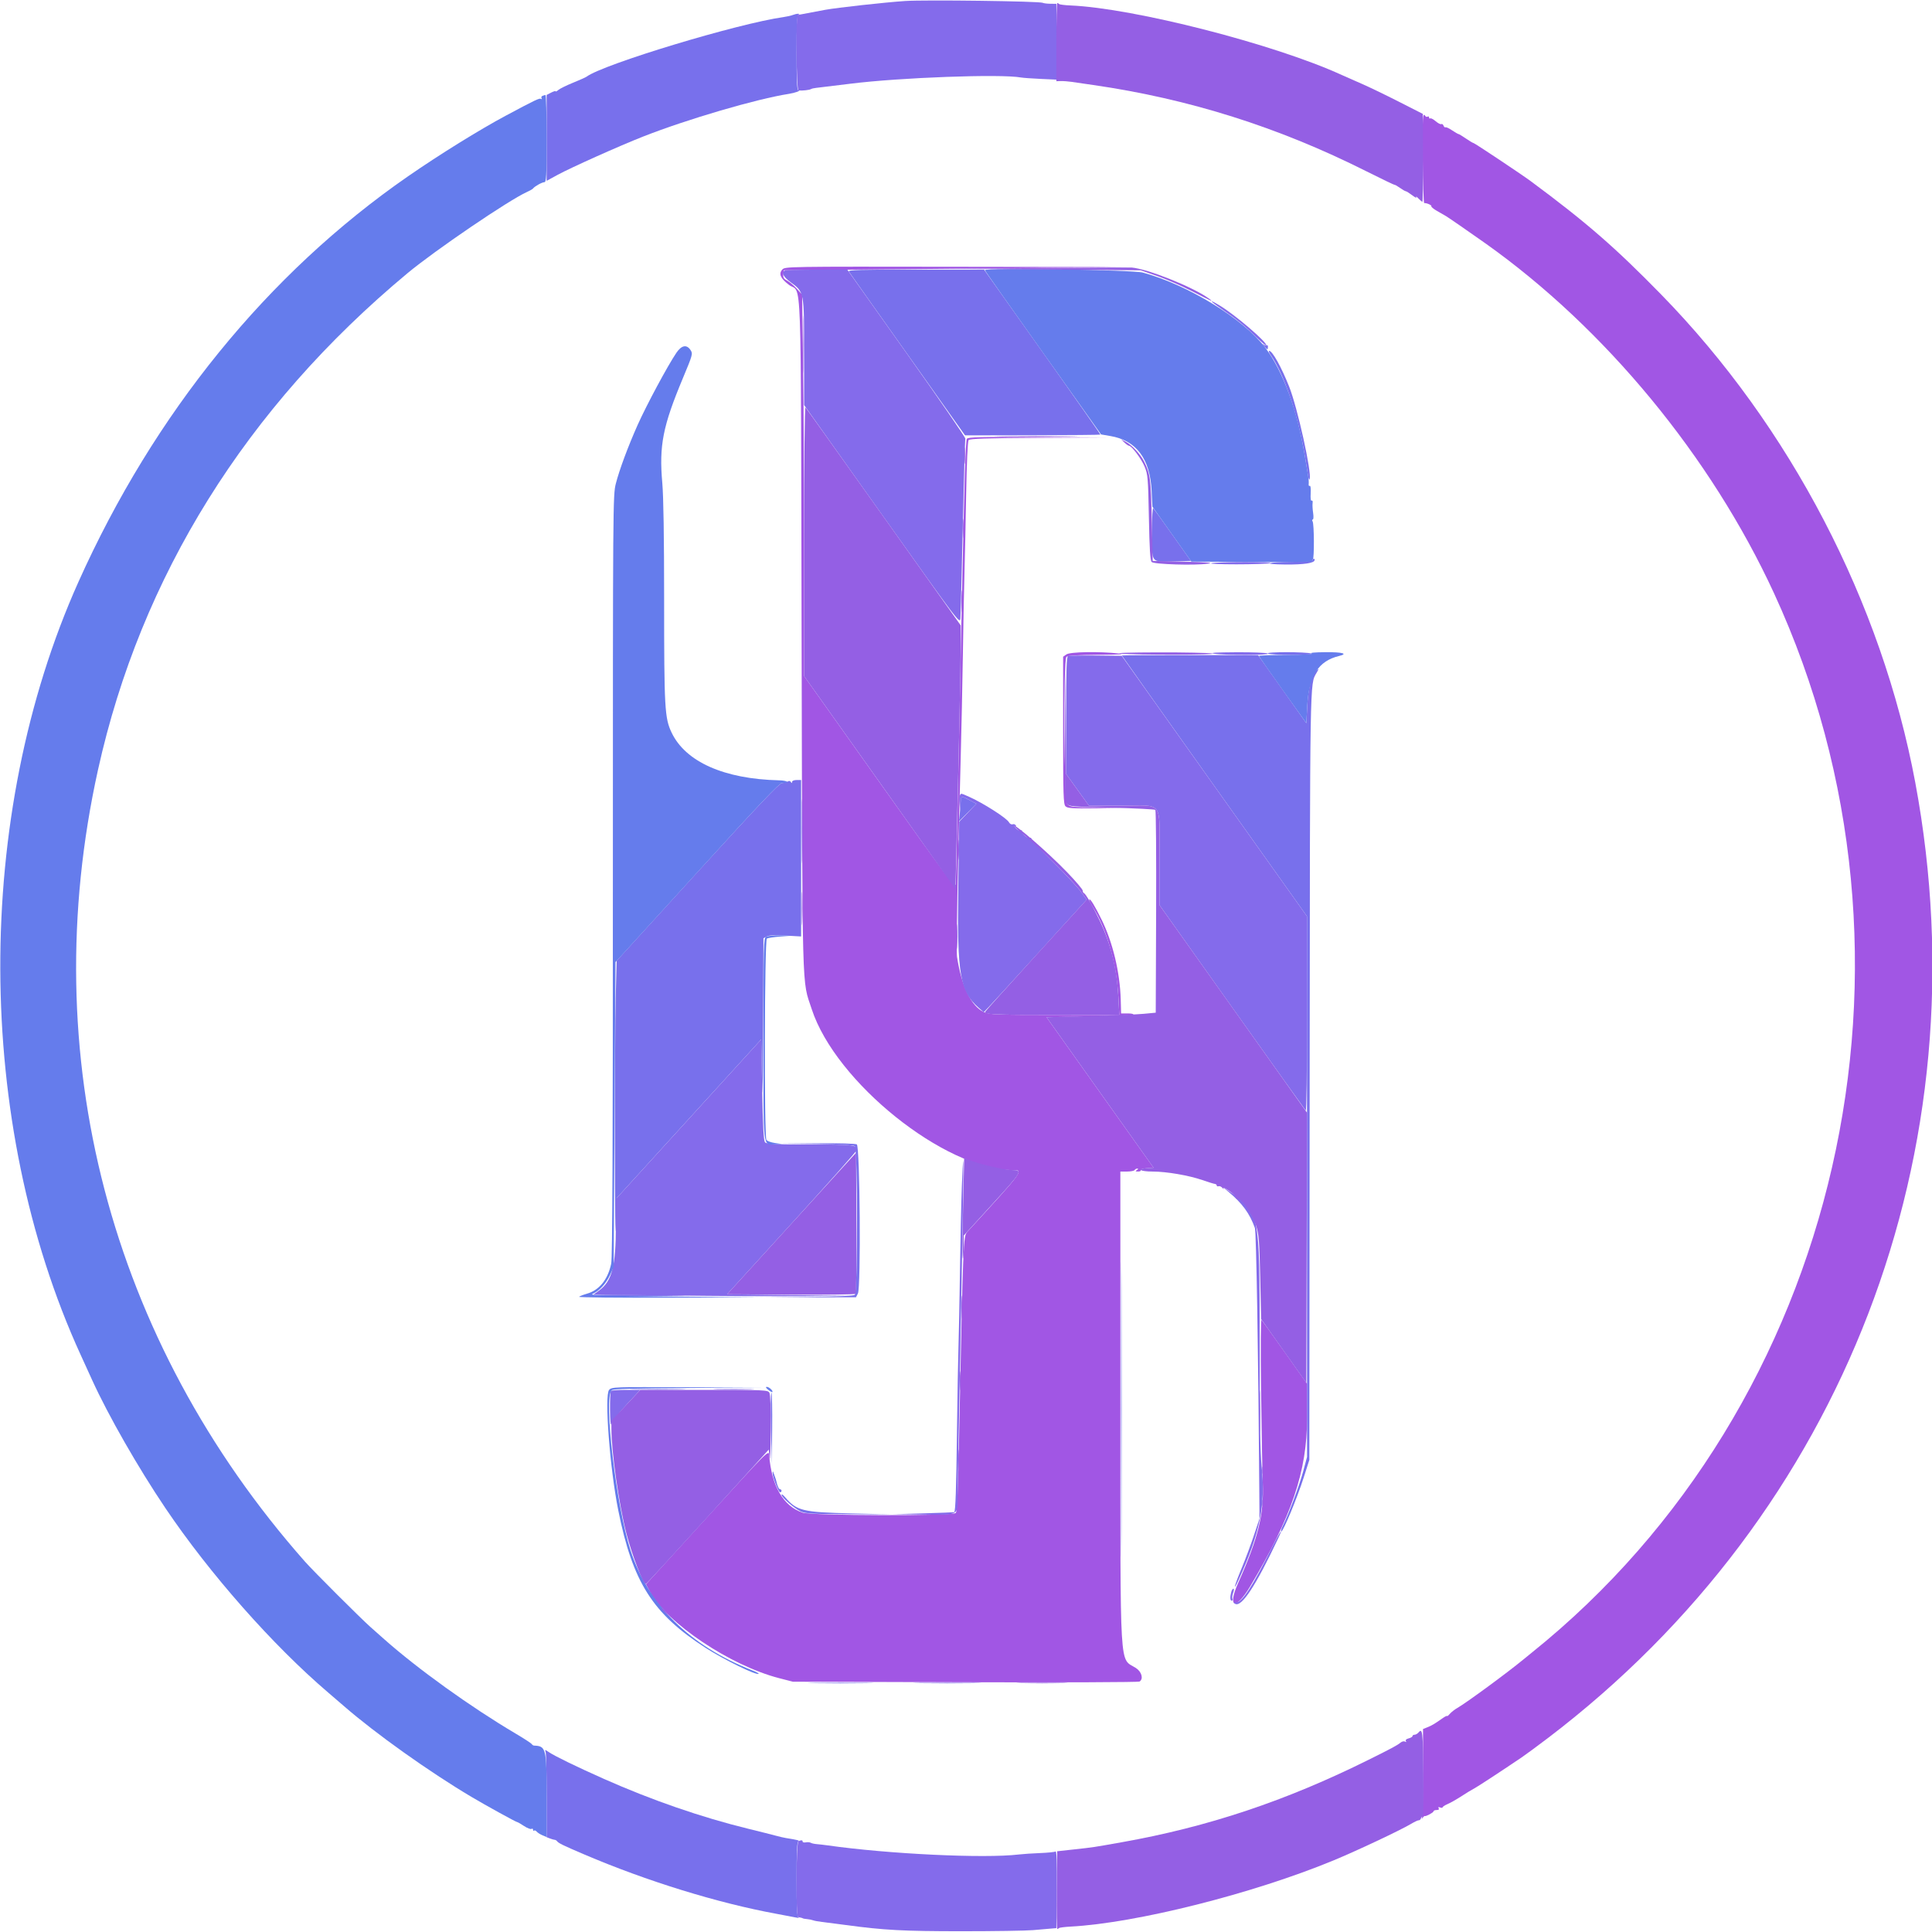 <svg id="svg" version="1.1" xmlns="http://www.w3.org/2000/svg" xmlns:xlink="http://www.w3.org/1999/xlink" width="400" height="400" viewBox="0, 0, 400,400"><g id="svgg"><path id="path0" d="M294.553 32.888 C 294.601 37.945,294.741 42.069,294.865 42.052 C 295.341 41.987,296.479 42.483,296.346 42.698 C 296.269 42.822,296.797 43.261,297.519 43.674 C 298.240 44.086,299.072 44.565,299.366 44.737 C 299.885 45.041,304.435 48.184,307.509 50.363 C 332.303 67.935,354.272 94.566,367.299 122.840 C 402.218 198.629,381.121 290.823,317.103 342.192 C 316.693 342.521,315.921 343.149,315.388 343.588 C 311.952 346.417,303.622 352.530,301.684 353.643 C 301.144 353.954,300.456 354.496,300.156 354.847 C 299.856 355.199,299.610 355.393,299.610 355.280 C 299.610 355.166,299.154 355.397,298.597 355.792 C 297.038 356.897,296.410 357.268,295.479 357.634 L 294.622 357.972 294.622 366.802 C 294.622 371.658,294.539 375.888,294.437 376.202 C 294.300 376.622,294.330 376.663,294.549 376.357 C 294.713 376.128,294.902 375.965,294.969 375.996 C 295.220 376.111,296.804 375.259,296.804 375.008 C 296.804 374.864,297.093 374.747,297.446 374.747 C 297.857 374.747,298.007 374.615,297.863 374.382 C 297.711 374.137,297.807 374.082,298.156 374.216 C 298.442 374.326,298.675 374.314,298.675 374.189 C 298.675 374.065,299.131 373.765,299.688 373.522 C 300.246 373.279,301.263 372.722,301.949 372.283 C 303.963 370.995,304.154 370.878,305.259 370.259 C 306.188 369.739,310.434 366.959,314.960 363.908 C 315.790 363.348,318.253 361.535,320.433 359.879 C 381.758 313.293,410.711 238.046,396.546 162.063 C 389.582 124.704,370.633 88.306,343.906 60.951 C 334.400 51.222,328.389 45.999,316.912 37.500 C 315.037 36.111,305.291 29.618,305.082 29.618 C 304.964 29.618,304.255 29.197,303.507 28.683 C 302.760 28.168,302.061 27.747,301.954 27.747 C 301.847 27.747,301.253 27.403,300.633 26.982 C 300.013 26.561,299.404 26.279,299.279 26.357 C 299.154 26.434,298.968 26.278,298.866 26.011 C 298.763 25.744,298.556 25.602,298.406 25.694 C 298.256 25.787,297.737 25.524,297.254 25.108 C 296.771 24.693,296.262 24.424,296.122 24.510 C 295.983 24.596,295.869 24.510,295.869 24.318 C 295.869 24.126,295.738 24.050,295.579 24.149 C 295.419 24.247,295.200 24.186,295.093 24.011 C 294.550 23.134,294.473 24.407,294.553 32.888 M161.956 55.816 C 161.167 56.688,161.595 57.658,163.352 58.980 C 166.062 61.019,165.781 53.217,165.963 131.411 C 166.141 208.007,165.995 202.617,168.062 208.940 C 173.002 224.057,195.608 242.182,209.607 242.250 C 212.008 242.261,212.090 242.149,200.258 255.049 C 199.435 255.946,199.394 256.969,198.592 296.648 C 198.348 308.691,198.166 312.958,197.881 313.243 C 197.230 313.893,168.146 313.828,166.170 313.171 C 162.162 311.840,159.735 307.645,159.240 301.194 C 159.161 300.159,158.781 300.541,146.445 314.075 L 133.733 328.023 134.598 329.612 C 138.136 336.112,151.199 344.835,161.304 347.445 L 164.147 348.179 199.844 348.291 C 219.478 348.352,235.717 348.289,235.931 348.150 C 236.788 347.595,236.378 346.108,235.152 345.326 C 231.720 343.136,231.972 347.386,231.964 291.582 L 231.956 242.557 233.341 242.557 C 234.102 242.557,234.812 242.416,234.918 242.245 C 235.024 242.073,235.278 241.935,235.482 241.938 C 235.705 241.941,235.667 242.063,235.386 242.245 C 235.010 242.488,235.059 242.548,235.638 242.552 C 236.034 242.554,236.276 242.424,236.176 242.262 C 236.075 242.098,236.626 241.925,237.419 241.872 L 238.843 241.777 227.757 226.189 L 216.670 210.600 225.535 210.444 C 230.410 210.359,234.504 210.183,234.633 210.055 C 234.761 209.926,234.247 209.821,233.489 209.820 L 232.112 209.820 232.033 206.937 C 231.878 201.315,230.373 195.050,228.045 190.335 C 226.663 187.538,225.730 186.013,225.526 186.218 C 225.437 186.306,225.731 186.960,226.179 187.670 C 229.133 192.349,231.185 199.535,231.548 206.469 L 231.740 210.133 218.364 210.126 C 205.974 210.119,204.894 210.076,203.705 209.536 C 201.102 208.354,199.092 204.229,198.146 198.129 C 197.960 196.929,198.281 179.316,198.888 157.443 C 199.047 151.699,199.259 141.668,199.359 135.152 C 199.459 128.636,199.607 121.060,199.689 118.316 C 199.771 115.573,199.925 108.418,200.031 102.416 C 200.146 95.858,200.348 91.350,200.537 91.118 C 200.776 90.823,204.218 90.711,215.078 90.647 L 229.306 90.563 214.925 90.488 C 202.934 90.426,200.484 90.485,200.183 90.848 C 199.925 91.159,199.651 99.661,199.221 120.700 C 198.366 162.576,197.954 181.754,197.881 183.001 C 197.823 183.996,196.535 182.280,182.151 162.029 L 166.485 139.973 166.484 115.271 C 166.484 101.685,166.391 83.915,166.277 75.782 L 166.070 60.994 164.976 59.783 C 164.374 59.117,163.477 58.363,162.982 58.107 C 162.275 57.741,162.103 57.462,162.179 56.802 L 162.276 55.963 171.941 55.876 C 177.256 55.828,193.320 55.676,207.638 55.537 L 233.671 55.286 198.100 55.234 C 162.715 55.183,162.525 55.186,161.956 55.816 M220.802 135.481 L 220.109 135.967 220.109 151.204 C 220.109 164.639,220.167 166.498,220.599 166.930 C 221.014 167.345,221.956 167.409,226.756 167.350 L 232.424 167.280 226.968 167.193 C 221.856 167.112,221.478 167.065,220.966 166.449 C 220.274 165.615,220.111 136.678,220.795 135.994 C 221.058 135.731,223.030 135.605,227.420 135.572 C 231.909 135.538,233.100 135.460,231.645 135.297 C 227.646 134.847,221.559 134.951,220.802 135.481 M261.092 287.919 C 261.193 296.150,261.350 304.741,261.442 307.011 C 261.708 313.575,260.530 318.353,256.316 327.811 C 254.045 332.908,255.859 333.435,258.786 328.527 C 267.422 314.048,270.616 304.627,270.616 293.634 L 270.616 286.491 266.045 280.034 C 263.532 276.483,261.347 273.437,261.192 273.266 C 261.021 273.079,260.982 278.937,261.092 287.919 " stroke="none" fill="#a156e4" fill-rule="evenodd"></path><path id="path1" d="M164.145 3.099 C 163.802 3.238,162.948 3.433,162.248 3.531 C 152.783 4.854,124.861 13.305,121.434 15.883 C 121.263 16.012,120.000 16.575,118.628 17.134 C 117.256 17.693,115.889 18.367,115.588 18.633 C 115.288 18.898,115.043 19.019,115.043 18.902 C 115.043 18.786,114.622 18.908,114.108 19.174 L 113.172 19.657 113.172 28.549 L 113.172 37.441 115.433 36.208 C 118.188 34.706,128.229 30.208,133.125 28.283 C 142.316 24.669,156.659 20.468,163.355 19.429 C 164.564 19.241,165.916 18.756,165.316 18.726 C 165.015 18.711,164.926 16.934,164.926 10.938 C 164.926 5.015,165.019 3.132,165.316 3.012 C 165.578 2.907,165.552 2.854,165.238 2.850 C 164.981 2.848,164.489 2.960,164.145 3.099 M175.729 56.196 C 175.861 56.411,181.331 64.135,187.885 73.362 L 199.801 90.138 213.757 90.111 C 221.433 90.096,227.759 90.038,227.815 89.982 C 227.871 89.926,222.477 82.217,215.829 72.851 L 203.741 55.821 189.615 55.814 C 178.393 55.808,175.539 55.887,175.729 56.196 M261.701 71.634 C 262.412 72.468,262.510 72.489,262.510 71.811 C 262.510 71.525,262.417 71.384,262.305 71.496 C 262.192 71.609,261.876 71.530,261.603 71.320 C 261.299 71.086,261.337 71.208,261.701 71.634 M263.073 73.500 C 265.818 77.385,268.831 86.258,270.140 94.310 C 270.419 96.025,270.728 97.919,270.827 98.519 C 270.926 99.119,271.072 99.432,271.151 99.215 C 271.628 97.905,268.638 84.403,266.907 80.049 C 265.290 75.982,263.429 72.642,262.779 72.642 C 262.608 72.642,262.740 73.028,263.073 73.500 M238.504 110.266 C 238.504 116.738,238.205 116.339,242.968 116.222 L 246.564 116.134 242.815 110.834 C 240.754 107.919,238.940 105.401,238.785 105.238 C 238.617 105.061,238.504 107.082,238.504 110.266 M271.707 115.978 C 271.598 116.155,269.869 116.306,267.713 116.327 C 262.325 116.379,261.022 116.830,266.127 116.877 C 269.999 116.912,272.175 116.577,272.175 115.948 C 272.175 115.575,271.947 115.590,271.707 115.978 M262.510 135.308 C 262.767 135.474,265.082 135.598,267.654 135.584 C 270.475 135.568,272.021 135.458,271.551 135.308 C 270.387 134.935,261.933 134.935,262.510 135.308 M232.268 135.713 C 232.268 135.765,240.892 147.936,251.433 162.759 L 270.597 189.712 270.606 245.674 L 270.614 301.637 269.834 304.547 C 269.034 307.535,266.807 313.510,265.645 315.788 C 265.285 316.493,265.121 317.069,265.280 317.069 C 265.688 317.069,268.563 310.142,269.932 305.862 L 271.083 302.260 271.151 222.603 C 271.222 139.555,271.185 141.715,272.547 139.361 C 273.136 138.343,273.139 138.306,272.586 138.804 C 271.539 139.750,270.870 142.285,270.659 146.112 L 270.460 149.726 265.472 142.687 L 260.483 135.648 246.376 135.634 C 238.617 135.626,232.268 135.662,232.268 135.713 M163.047 161.820 C 162.794 161.980,162.275 162.113,161.894 162.115 C 161.376 162.119,156.937 166.798,144.435 180.518 L 127.670 198.916 127.479 206.473 C 127.374 210.629,127.299 224.412,127.312 237.101 C 127.326 249.790,127.412 257.445,127.503 254.112 L 127.670 248.053 142.634 231.627 L 157.599 215.201 157.763 223.345 C 157.881 229.195,157.947 226.245,157.997 212.871 L 158.067 194.254 158.751 193.888 C 159.218 193.638,160.459 193.580,162.649 193.704 L 165.861 193.886 165.861 177.691 L 165.861 161.496 164.926 161.496 C 164.388 161.496,163.989 161.662,163.986 161.886 C 163.982 162.184,163.925 162.188,163.744 161.903 C 163.587 161.656,163.350 161.628,163.047 161.820 M198.906 165.783 C 198.905 166.255,198.822 167.412,198.722 168.355 L 198.541 170.070 200.347 168.238 L 202.154 166.407 200.765 165.680 C 198.989 164.752,198.909 164.756,198.906 165.783 M169.110 236.867 C 173.963 236.925,176.712 237.076,176.982 237.300 C 177.595 237.809,177.594 267.570,176.981 268.079 C 176.701 268.311,173.393 268.454,166.926 268.514 L 157.288 268.603 167.255 268.596 L 177.223 268.589 177.622 267.810 C 178.258 266.567,178.045 237.348,177.397 236.938 C 177.127 236.768,173.693 236.671,169.291 236.710 L 161.652 236.777 169.110 236.867 M232.108 291.816 C 232.108 318.995,232.145 330.113,232.190 316.524 C 232.235 302.935,232.235 280.698,232.190 267.108 C 232.145 253.519,232.108 264.638,232.108 291.816 M122.105 268.195 C 121.907 268.321,127.007 268.395,133.437 268.361 C 139.867 268.326,143.375 268.259,141.231 268.211 C 131.465 267.993,122.432 267.986,122.105 268.195 M131.508 287.685 C 134.134 287.737,138.342 287.737,140.861 287.684 C 143.380 287.632,141.231 287.589,136.087 287.589 C 130.943 287.590,128.882 287.632,131.508 287.685 M159.625 295.650 L 159.781 303.196 159.865 295.891 C 159.911 291.873,159.842 288.477,159.710 288.345 C 159.578 288.213,159.540 291.500,159.625 295.650 M159.962 304.977 C 159.926 305.755,161.179 308.963,161.519 308.963 C 161.678 308.963,161.808 308.823,161.808 308.652 C 161.808 308.480,161.677 308.340,161.518 308.340 C 161.259 308.340,160.950 307.682,160.731 306.664 C 160.689 306.471,160.575 306.103,160.477 305.846 C 160.379 305.588,160.229 305.168,160.143 304.910 C 160.019 304.540,159.982 304.554,159.962 304.977 M161.810 309.469 C 161.807 310.013,164.437 312.304,165.762 312.915 C 166.804 313.394,168.083 313.467,175.994 313.502 L 185.035 313.541 176.306 313.335 C 166.124 313.094,164.972 312.810,162.511 309.937 C 162.126 309.487,161.811 309.277,161.810 309.469 M168.569 348.480 C 171.516 348.531,176.426 348.531,179.481 348.480 C 182.536 348.429,180.125 348.387,174.123 348.387 C 168.122 348.387,165.622 348.428,168.569 348.480 M112.959 362.707 C 113.076 363.012,113.172 367.112,113.172 371.818 L 113.172 380.374 113.874 380.641 C 114.260 380.787,114.700 380.912,114.852 380.918 C 115.004 380.924,115.215 381.046,115.320 381.189 C 115.626 381.607,116.552 382.059,120.961 383.942 C 133.897 389.466,148.604 394.007,160.775 396.237 C 162.630 396.576,164.497 396.932,164.926 397.027 C 165.355 397.123,165.530 397.118,165.316 397.016 C 165.019 396.875,164.926 394.975,164.926 389.088 C 164.926 383.178,165.018 381.312,165.316 381.204 C 165.669 381.075,164.954 380.893,162.734 380.548 C 162.301 380.480,161.389 380.270,160.708 380.081 C 160.027 379.893,157.436 379.241,154.949 378.633 C 145.227 376.256,134.932 372.700,125.019 368.294 C 119.422 365.806,114.865 363.591,113.661 362.773 C 112.830 362.209,112.766 362.203,112.959 362.707 " stroke="none" fill="#7870ec" fill-rule="evenodd"></path><path id="path2" d="M187.373 0.208 C 183.222 0.487,173.270 1.587,170.850 2.033 C 167.729 2.609,166.500 2.840,165.861 2.973 C 165.604 3.026,165.288 3.081,165.160 3.094 C 164.724 3.138,164.879 18.702,165.316 18.739 C 166.095 18.805,167.584 18.640,167.887 18.453 C 168.058 18.348,168.549 18.231,168.978 18.194 C 169.407 18.156,172.564 17.772,175.994 17.341 C 186.273 16.048,207.236 15.279,211.380 16.043 C 211.808 16.122,213.670 16.256,215.516 16.340 L 218.873 16.493 218.789 8.642 L 218.706 0.791 217.459 0.778 C 216.773 0.770,216.072 0.683,215.900 0.584 C 215.311 0.244,191.505 -0.070,187.373 0.208 M162.510 56.013 C 161.687 56.345,162.166 57.340,163.668 58.419 C 166.498 60.452,166.485 60.384,166.485 72.942 L 166.485 83.867 182.619 106.572 C 198.540 128.977,198.754 129.260,198.845 128.005 C 198.895 127.306,199.116 118.737,199.335 108.963 C 199.554 99.189,199.794 91.027,199.867 90.826 C 199.940 90.624,194.469 82.662,187.709 73.133 L 175.419 55.807 169.159 55.831 C 165.716 55.845,162.724 55.927,162.510 56.013 M252.867 63.944 C 256.077 66.149,257.651 67.424,260.094 69.800 C 261.251 70.925,262.198 71.697,262.198 71.514 C 262.198 70.735,255.832 65.276,252.655 63.330 C 250.172 61.809,250.301 62.182,252.867 63.944 M250.818 116.602 C 250.294 116.735,252.557 116.840,255.963 116.840 C 259.306 116.840,262.463 116.733,262.977 116.602 C 263.501 116.468,261.239 116.364,257.833 116.364 C 254.489 116.364,251.333 116.471,250.818 116.602 M251.286 135.324 C 253.367 135.694,263.086 135.680,262.510 135.308 C 262.244 135.136,259.422 135.020,255.963 135.040 C 251.860 135.063,250.339 135.155,251.286 135.324 M221.122 135.823 C 220.820 135.947,220.733 138.703,220.733 148.115 L 220.733 160.246 223.092 163.522 L 225.451 166.797 232.064 166.797 C 241.035 166.797,240.062 165.486,240.062 177.579 L 240.062 187.390 255.057 208.504 C 263.304 220.117,270.179 229.751,270.334 229.914 C 270.502 230.091,270.612 222.041,270.607 209.961 L 270.597 189.712 251.422 162.744 L 232.247 135.776 226.879 135.719 C 223.927 135.687,221.337 135.734,221.122 135.823 M166.001 172.097 C 166.001 178.012,166.043 180.433,166.095 177.475 C 166.146 174.517,166.146 169.677,166.095 166.719 C 166.043 163.761,166.001 166.181,166.001 172.097 M198.723 164.734 C 198.632 164.972,198.612 165.779,198.679 166.527 L 198.800 167.888 198.854 166.407 C 198.917 164.709,198.912 164.711,200.762 165.679 L 202.148 166.404 200.368 168.270 L 198.588 170.136 198.392 184.289 C 198.151 201.687,198.767 205.259,202.587 208.614 L 203.673 209.567 204.682 208.525 C 205.237 207.951,210.034 202.709,215.342 196.874 L 224.994 186.265 223.747 184.559 C 223.061 183.621,220.453 180.835,217.953 178.370 C 215.452 175.904,213.445 173.754,213.492 173.592 C 213.539 173.430,213.423 173.393,213.235 173.509 C 212.834 173.757,211.322 172.443,211.561 172.055 C 211.651 171.910,211.532 171.866,211.298 171.955 C 211.064 172.045,210.601 171.809,210.269 171.431 C 209.937 171.052,209.862 170.858,210.103 171.000 C 210.407 171.179,210.469 171.142,210.305 170.876 C 210.175 170.667,209.875 170.570,209.638 170.661 C 209.401 170.752,209.063 170.558,208.887 170.229 C 208.430 169.374,203.519 166.239,200.652 164.970 C 198.863 164.179,198.933 164.188,198.723 164.734 M142.557 231.713 L 127.514 248.224 127.511 253.730 C 127.508 262.152,126.706 265.249,124.029 267.189 L 122.884 268.020 139.462 268.226 C 148.580 268.340,160.740 268.400,166.485 268.360 L 176.929 268.288 163.732 268.127 L 150.536 267.966 163.966 253.227 C 171.353 245.120,177.397 238.309,177.397 238.090 C 177.397 237.021,176.749 236.945,167.708 236.945 C 160.159 236.945,158.707 236.872,158.381 236.479 C 158.100 236.141,157.940 233.175,157.797 225.607 L 157.599 215.201 142.557 231.713 M199.144 245.518 C 199.019 248.776,198.842 256.633,198.751 262.977 C 198.661 269.322,198.522 276.407,198.443 278.722 C 198.364 281.037,198.221 289.104,198.126 296.648 C 197.976 308.439,197.827 312.803,197.565 313.078 C 197.532 313.112,194.630 313.223,191.115 313.324 L 184.723 313.509 191.014 313.575 C 198.750 313.655,198.285 313.926,198.285 309.331 C 198.285 307.500,198.573 291.642,198.925 274.091 C 199.543 243.288,199.621 233.154,199.144 245.518 M254.245 246.672 C 257.167 249.088,258.740 251.229,259.812 254.245 C 260.101 255.059,260.522 280.093,260.721 308.340 L 260.764 314.419 259.583 317.963 C 258.934 319.912,257.783 322.984,257.026 324.790 C 255.565 328.279,255.155 329.930,256.467 327.046 C 260.882 317.337,262.049 311.590,261.214 303.663 C 260.916 300.833,260.803 293.752,260.799 277.786 C 260.794 250.627,260.841 250.855,254.404 246.575 L 253.001 245.643 254.245 246.672 M148.463 287.684 C 150.297 287.739,153.383 287.739,155.322 287.684 C 157.260 287.629,155.760 287.584,151.988 287.584 C 148.215 287.584,146.629 287.629,148.463 287.684 M126.474 287.971 C 126.360 288.085,126.283 289.874,126.303 291.946 C 126.324 294.018,126.429 295.337,126.537 294.876 C 126.646 294.416,128.043 292.627,129.642 290.901 L 132.549 287.763 129.616 287.763 C 128.002 287.763,126.589 287.857,126.474 287.971 M263.408 320.265 C 259.306 328.446,257.190 331.718,255.992 331.732 C 255.296 331.740,255.259 331.786,255.725 332.057 C 257.042 332.825,260.017 328.303,264.610 318.550 C 265.920 315.769,265.013 317.062,263.408 320.265 M254.912 329.618 C 254.632 330.661,254.677 331.411,255.017 331.411 C 255.184 331.411,255.248 331.225,255.161 330.997 C 255.073 330.769,255.144 330.208,255.319 329.750 C 255.493 329.292,255.515 328.917,255.368 328.917 C 255.220 328.917,255.015 329.232,254.912 329.618 M190.413 348.480 C 193.542 348.531,198.663 348.531,201.793 348.480 C 204.922 348.429,202.362 348.387,196.103 348.387 C 189.844 348.387,187.284 348.429,190.413 348.480 M165.316 381.189 C 164.819 381.389,164.743 396.859,165.238 396.921 C 165.678 396.976,166.159 397.103,166.251 397.189 C 166.294 397.228,166.680 397.292,167.108 397.330 C 167.537 397.368,168.098 397.482,168.355 397.584 C 168.613 397.685,169.454 397.838,170.226 397.924 C 170.998 398.010,173.172 398.290,175.058 398.547 C 182.948 399.621,187.036 399.842,199.065 399.843 C 205.752 399.844,212.416 399.741,213.874 399.614 C 215.331 399.488,217.015 399.342,217.615 399.291 L 218.706 399.199 218.789 391.160 C 218.850 385.345,218.777 383.180,218.528 383.334 C 218.338 383.452,216.898 383.597,215.327 383.657 C 213.756 383.717,211.787 383.849,210.951 383.949 C 203.805 384.807,183.946 383.860,171.293 382.058 C 170.594 381.958,169.611 381.846,169.110 381.807 C 168.608 381.769,168.043 381.642,167.854 381.525 C 167.665 381.408,167.209 381.370,166.841 381.441 C 166.474 381.512,166.173 381.438,166.173 381.276 C 166.173 380.961,165.938 380.937,165.316 381.189 " stroke="none" fill="#846beb" fill-rule="evenodd"></path><path id="path3" d="M112.313 19.849 C 112.098 19.935,112.014 20.156,112.127 20.340 C 112.243 20.527,112.188 20.583,112.001 20.468 C 111.685 20.272,110.850 20.671,104.754 23.929 C 99.294 26.847,90.975 32.006,84.485 36.498 C 55.432 56.606,31.885 85.584,16.230 120.499 C -5.499 168.959,-5.314 232.388,16.696 280.501 C 17.150 281.495,18.225 283.850,19.084 285.737 C 22.418 293.060,28.605 303.875,34.244 312.237 C 43.414 325.833,56.465 340.622,67.950 350.429 C 69.054 351.372,70.527 352.638,71.222 353.242 C 77.785 358.942,88.829 366.805,97.584 372.010 C 100.604 373.805,106.839 377.241,107.077 377.241 C 107.179 377.241,107.812 377.605,108.484 378.050 C 109.157 378.495,109.855 378.767,110.037 378.655 C 110.218 378.543,110.366 378.623,110.366 378.833 C 110.366 379.043,110.458 379.124,110.569 379.012 C 110.681 378.901,110.926 378.991,111.115 379.214 C 111.303 379.436,111.843 379.782,112.315 379.982 L 113.172 380.345 113.172 371.645 C 113.172 361.989,113.048 361.501,110.557 361.405 C 110.405 361.399,110.194 361.255,110.089 361.086 C 109.985 360.917,108.496 359.949,106.781 358.935 C 97.463 353.424,86.572 345.603,79.530 339.367 C 78.946 338.849,77.683 337.729,76.724 336.878 C 74.621 335.011,64.868 325.272,63.128 323.301 C 22.663 277.466,7.229 218.404,20.291 159.377 C 29.148 119.351,50.959 84.355,84.368 56.565 C 90.063 51.827,105.369 41.421,109.108 39.743 C 109.702 39.477,110.264 39.156,110.355 39.030 C 110.679 38.585,112.221 37.724,112.694 37.724 C 113.113 37.724,113.172 36.604,113.172 28.683 C 113.172 23.710,113.067 19.653,112.938 19.666 C 112.810 19.680,112.528 19.762,112.313 19.849 M203.897 55.948 C 203.897 56.025,209.312 63.706,215.931 73.017 L 227.964 89.945 229.882 90.273 C 235.268 91.192,238.107 94.963,238.432 101.628 L 238.591 104.894 242.626 110.585 L 246.660 116.276 259.232 116.361 C 266.146 116.408,271.744 116.350,271.672 116.234 C 271.600 116.117,271.657 115.949,271.800 115.861 C 272.127 115.659,272.089 108.477,271.759 107.950 C 271.624 107.736,271.641 107.560,271.795 107.560 C 271.950 107.560,271.983 106.948,271.867 106.188 C 271.753 105.433,271.705 104.513,271.762 104.143 C 271.819 103.771,271.731 103.552,271.566 103.654 C 271.385 103.766,271.305 103.162,271.362 102.125 C 271.418 101.122,271.337 100.485,271.167 100.590 C 271.007 100.689,270.911 100.509,270.953 100.190 C 270.995 99.871,270.943 99.119,270.838 98.519 C 270.733 97.919,270.419 96.025,270.140 94.310 C 268.643 85.101,265.639 76.869,262.021 72.056 C 257.516 66.064,246.052 59.012,236.639 56.443 C 234.457 55.848,203.897 55.385,203.897 55.948 M140.046 73.032 C 138.276 75.627,133.838 83.890,132.005 88.003 C 130.030 92.434,128.223 97.298,127.501 100.129 C 126.902 102.472,126.890 104.100,126.890 181.252 C 126.890 238.310,126.794 260.440,126.540 261.637 C 125.843 264.927,124.066 267.123,121.517 267.848 C 120.786 268.056,120.054 268.343,119.891 268.486 C 119.728 268.628,128.146 268.712,138.597 268.671 L 157.599 268.597 139.673 268.437 C 124.458 268.302,121.893 268.215,122.718 267.867 C 124.073 267.295,125.483 265.751,126.328 263.913 L 127.045 262.354 127.238 230.767 L 127.431 199.179 128.360 198.187 C 128.870 197.641,136.470 189.302,145.248 179.657 C 157.089 166.647,161.387 162.119,161.898 162.115 C 163.704 162.103,163.140 161.603,161.268 161.557 C 149.916 161.281,141.940 157.733,139.047 151.671 C 137.617 148.674,137.501 146.628,137.501 124.240 C 137.501 111.149,137.370 102.810,137.122 99.994 C 136.439 92.253,137.222 88.259,141.370 78.333 C 143.419 73.429,143.470 73.242,142.975 72.487 C 142.174 71.264,141.117 71.461,140.046 73.032 M271.551 135.308 C 272.006 135.454,269.900 135.570,266.485 135.589 C 263.270 135.606,260.639 135.698,260.639 135.794 C 260.639 135.890,262.849 139.062,265.549 142.843 L 270.460 149.717 270.661 146.073 C 271.000 139.912,272.970 136.840,277.241 135.814 C 279.196 135.344,277.959 134.997,274.435 135.027 C 272.118 135.047,271.058 135.150,271.551 135.308 M158.613 193.945 C 158.102 194.243,158.067 195.585,158.067 215.114 C 158.067 238.645,157.881 236.978,160.506 236.903 L 161.964 236.861 160.462 236.652 C 159.635 236.538,158.831 236.241,158.674 235.993 C 158.201 235.245,158.293 194.636,158.769 194.329 C 158.983 194.190,160.281 193.995,161.652 193.895 L 164.147 193.714 161.652 193.671 C 160.281 193.647,158.913 193.771,158.613 193.945 M126.113 287.760 C 125.109 288.870,126.256 303.989,128.006 312.705 C 130.995 327.594,135.137 334.115,146.081 341.168 C 149.923 343.644,156.667 346.944,157.067 346.544 C 157.146 346.466,156.596 346.162,155.846 345.868 C 142.838 340.777,134.183 332.253,130.533 320.940 C 127.569 311.751,124.924 289.265,126.639 287.842 C 126.990 287.551,130.858 287.437,142.507 287.373 L 157.911 287.289 142.293 287.214 C 127.043 287.141,126.662 287.154,126.113 287.760 M159.046 287.736 C 159.451 288.064,159.837 288.278,159.904 288.211 C 160.132 287.985,159.241 287.140,158.774 287.140 C 158.458 287.140,158.544 287.330,159.046 287.736 " stroke="none" fill="#657cec" fill-rule="evenodd"></path><path id="path4" d="M218.706 8.717 L 218.706 16.811 219.641 16.786 C 220.156 16.772,221.138 16.843,221.824 16.944 C 222.510 17.044,224.544 17.339,226.345 17.600 C 246.166 20.465,264.692 26.314,282.846 35.439 C 286.058 37.053,288.723 38.333,288.770 38.284 C 288.816 38.235,289.297 38.509,289.838 38.894 C 290.379 39.280,290.927 39.595,291.055 39.595 C 291.184 39.595,291.783 39.971,292.386 40.431 C 292.988 40.890,293.367 41.066,293.227 40.820 C 293.086 40.575,293.278 40.690,293.653 41.076 C 294.028 41.461,294.403 41.777,294.487 41.777 C 294.571 41.777,294.627 37.683,294.612 32.680 L 294.586 23.583 289.538 21.015 C 286.761 19.604,283.297 17.934,281.839 17.306 C 280.382 16.677,278.558 15.873,277.786 15.520 C 263.885 9.146,234.761 1.684,221.630 1.130 C 220.451 1.080,219.392 0.946,219.278 0.832 C 219.163 0.717,218.988 0.624,218.888 0.624 C 218.788 0.624,218.706 4.266,218.706 8.717 M215.121 55.495 L 196.571 55.651 216.368 55.807 L 236.165 55.963 239.536 57.130 C 241.390 57.771,244.613 59.174,246.699 60.247 C 251.013 62.467,251.509 62.678,250.195 61.741 C 246.874 59.371,237.582 55.660,234.295 55.390 C 233.952 55.362,225.323 55.409,215.121 55.495 M166.312 71.239 C 166.312 76.555,166.354 78.773,166.406 76.169 C 166.458 73.565,166.458 69.216,166.406 66.504 C 166.354 63.793,166.312 65.924,166.312 71.239 M166.485 112.013 L 166.485 139.973 182.151 162.026 L 197.818 184.078 198.032 175.359 C 198.554 154.107,198.912 137.031,198.910 133.410 L 198.909 129.485 182.982 107.065 C 174.222 94.734,166.927 84.512,166.770 84.349 C 166.597 84.170,166.485 95.095,166.485 112.013 M207.560 90.335 C 211.376 90.384,217.619 90.384,221.434 90.335 C 225.249 90.285,222.128 90.245,214.497 90.245 C 206.867 90.245,203.745 90.285,207.560 90.335 M232.801 91.624 C 233.179 91.987,233.597 92.284,233.728 92.284 C 234.280 92.284,236.328 95.013,236.985 96.624 C 237.649 98.249,237.706 98.941,237.866 107.156 C 237.993 113.758,238.137 116.049,238.440 116.353 C 238.931 116.844,247.409 117.101,250.039 116.705 C 251.372 116.503,250.296 116.411,245.207 116.290 L 238.659 116.134 238.473 107.716 C 238.283 99.146,238.146 98.103,236.877 95.557 C 236.115 94.030,234.306 92.086,233.048 91.443 L 232.112 90.965 232.801 91.624 M199.643 94.310 C 199.642 95.853,199.695 96.524,199.760 95.801 C 199.826 95.077,199.826 93.814,199.762 92.995 C 199.697 92.175,199.644 92.767,199.643 94.310 M199.336 109.431 C 199.336 111.231,199.387 111.968,199.450 111.068 C 199.513 110.168,199.513 108.694,199.450 107.794 C 199.387 106.894,199.336 107.631,199.336 109.431 M199.028 124.552 C 199.028 126.610,199.079 127.411,199.140 126.332 C 199.201 125.254,199.201 123.570,199.139 122.591 C 199.077 121.612,199.027 122.494,199.028 124.552 M231.956 135.319 C 234.766 135.635,252.758 135.609,250.974 135.292 C 250.203 135.155,245.152 135.053,239.751 135.067 C 233.839 135.081,230.737 135.182,231.956 135.319 M220.495 150.905 C 220.432 163.408,220.491 165.823,220.871 166.366 C 221.302 166.981,221.713 167.019,230.144 167.227 C 234.995 167.347,239.073 167.553,239.204 167.684 C 239.336 167.816,239.407 177.315,239.363 188.794 L 239.283 209.665 236.789 209.900 C 235.417 210.030,230.329 210.240,225.482 210.368 L 216.670 210.600 227.757 226.189 L 238.843 241.777 237.419 241.872 C 235.170 242.023,236.109 242.557,238.623 242.557 C 241.504 242.557,246.115 243.345,248.938 244.320 C 250.144 244.737,251.306 245.095,251.520 245.116 C 251.734 245.137,251.910 245.283,251.910 245.440 C 251.910 245.598,252.085 245.667,252.299 245.595 C 252.514 245.523,252.875 245.686,253.102 245.959 C 253.347 246.253,253.422 246.276,253.288 246.016 C 253.163 245.775,253.712 246.026,254.507 246.574 C 255.303 247.121,255.921 247.739,255.881 247.947 C 255.840 248.154,256.042 248.285,256.329 248.238 C 257.100 248.111,259.283 251.341,260.061 253.761 C 260.640 255.561,260.742 256.846,260.913 264.453 L 261.107 273.100 265.783 279.700 L 270.460 286.301 270.539 258.343 L 270.619 230.385 255.341 208.888 L 240.062 187.390 240.062 177.579 C 240.062 165.485,241.035 166.797,232.064 166.797 L 225.451 166.797 223.095 163.527 L 220.740 160.257 220.655 148.172 L 220.569 136.087 220.495 150.905 M209.821 170.953 C 209.821 171.021,210.888 171.960,212.192 173.039 C 215.457 175.740,222.226 182.490,223.741 184.556 L 224.989 186.259 214.521 197.743 C 208.764 204.060,204.012 209.343,203.962 209.484 C 203.768 210.036,205.756 210.124,218.520 210.128 L 231.740 210.133 231.551 206.469 C 231.250 200.645,230.034 195.608,227.755 190.755 C 226.391 187.850,224.808 185.066,224.443 184.931 C 224.289 184.874,224.162 184.629,224.162 184.386 C 224.162 184.143,222.724 182.449,220.966 180.621 C 216.964 176.459,209.821 170.262,209.821 170.953 M198.402 175.994 C 198.403 177.880,198.454 178.611,198.516 177.619 C 198.578 176.627,198.577 175.084,198.515 174.190 C 198.452 173.296,198.401 174.108,198.402 175.994 M165.990 188.153 C 165.990 191.239,166.037 192.460,166.094 190.865 C 166.150 189.270,166.150 186.745,166.093 185.253 C 166.036 183.761,165.990 185.066,165.990 188.153 M198.096 193.920 C 198.096 196.235,198.145 197.182,198.205 196.025 C 198.265 194.867,198.265 192.973,198.205 191.816 C 198.145 190.659,198.096 191.606,198.096 193.920 M163.888 253.312 L 150.536 267.966 163.714 268.047 C 170.961 268.092,177.006 268.013,177.147 267.872 C 177.288 267.732,177.366 261.101,177.322 253.137 L 177.241 238.658 163.888 253.312 M199.389 250.093 C 199.264 255.746,199.245 260.455,199.347 260.557 C 199.449 260.660,199.533 259.632,199.535 258.275 L 199.537 255.807 205.477 249.290 C 211.688 242.475,211.807 242.267,209.509 242.243 C 208.134 242.228,203.668 241.232,201.368 240.426 L 199.618 239.814 199.389 250.093 M199.029 270.616 C 199.029 272.759,199.079 273.636,199.140 272.564 C 199.201 271.493,199.201 269.739,199.140 268.667 C 199.079 267.595,199.029 268.472,199.029 270.616 M198.712 285.892 C 198.712 287.693,198.764 288.429,198.827 287.529 C 198.890 286.629,198.890 285.156,198.827 284.256 C 198.764 283.355,198.712 284.092,198.712 285.892 M260.773 292.284 C 260.773 296.228,260.818 297.798,260.872 295.774 C 260.926 293.749,260.926 290.522,260.872 288.603 C 260.817 286.683,260.773 288.340,260.773 292.284 M129.575 290.959 L 126.592 294.154 126.585 295.800 C 126.566 300.442,128.162 311.602,129.687 317.482 C 130.883 322.095,133.176 328.033,133.733 327.958 C 133.828 327.946,139.587 321.679,146.532 314.031 L 159.158 300.127 159.341 301.817 C 159.442 302.747,159.547 300.236,159.575 296.238 C 159.607 291.723,159.504 288.741,159.303 288.366 C 158.992 287.784,158.512 287.763,145.770 287.763 L 132.559 287.763 129.575 290.959 M198.402 302.260 C 198.403 304.147,198.454 304.878,198.516 303.886 C 198.578 302.894,198.577 301.350,198.515 300.456 C 198.452 299.562,198.401 300.374,198.402 302.260 M261.341 304.443 C 261.345 305.129,261.409 305.372,261.483 304.985 C 261.558 304.597,261.555 304.036,261.477 303.738 C 261.399 303.440,261.338 303.757,261.341 304.443 M261.335 311.146 C 261.335 311.746,261.399 311.991,261.478 311.691 C 261.556 311.391,261.556 310.900,261.478 310.600 C 261.399 310.300,261.335 310.546,261.335 311.146 M136.867 333.067 C 136.867 333.121,137.323 333.577,137.880 334.080 L 138.893 334.996 137.978 333.983 C 137.124 333.038,136.867 332.826,136.867 333.067 M211.458 348.479 C 213.815 348.532,217.673 348.532,220.031 348.479 C 222.389 348.426,220.460 348.383,215.744 348.383 C 211.029 348.383,209.100 348.426,211.458 348.479 M293.687 358.691 C 293.473 358.948,293.105 359.158,292.869 359.158 C 292.633 359.158,292.440 359.283,292.440 359.436 C 292.440 359.589,292.083 359.804,291.647 359.913 C 291.168 360.033,290.941 360.250,291.072 360.463 C 291.208 360.683,291.148 360.726,290.909 360.579 C 290.701 360.450,290.293 360.533,290.004 360.764 C 289.225 361.387,288.373 361.845,283.374 364.333 C 266.264 372.846,250.134 378.237,232.268 381.412 C 226.117 382.505,226.479 382.450,222.459 382.891 L 218.882 383.284 218.794 391.330 C 218.746 395.756,218.788 399.377,218.888 399.377 C 218.988 399.377,219.155 399.291,219.259 399.187 C 219.363 399.083,220.458 398.944,221.693 398.878 C 235.277 398.149,259.408 392.072,276.072 385.185 C 280.906 383.187,289.847 378.976,292.128 377.623 C 292.899 377.165,293.640 376.823,293.773 376.863 C 293.907 376.902,294.097 376.724,294.196 376.466 C 294.295 376.208,294.466 376.053,294.577 376.122 C 294.687 376.190,294.739 372.191,294.691 367.235 C 294.606 358.499,294.512 357.696,293.687 358.691 " stroke="none" fill="#945fe4" fill-rule="evenodd"></path></g></svg>